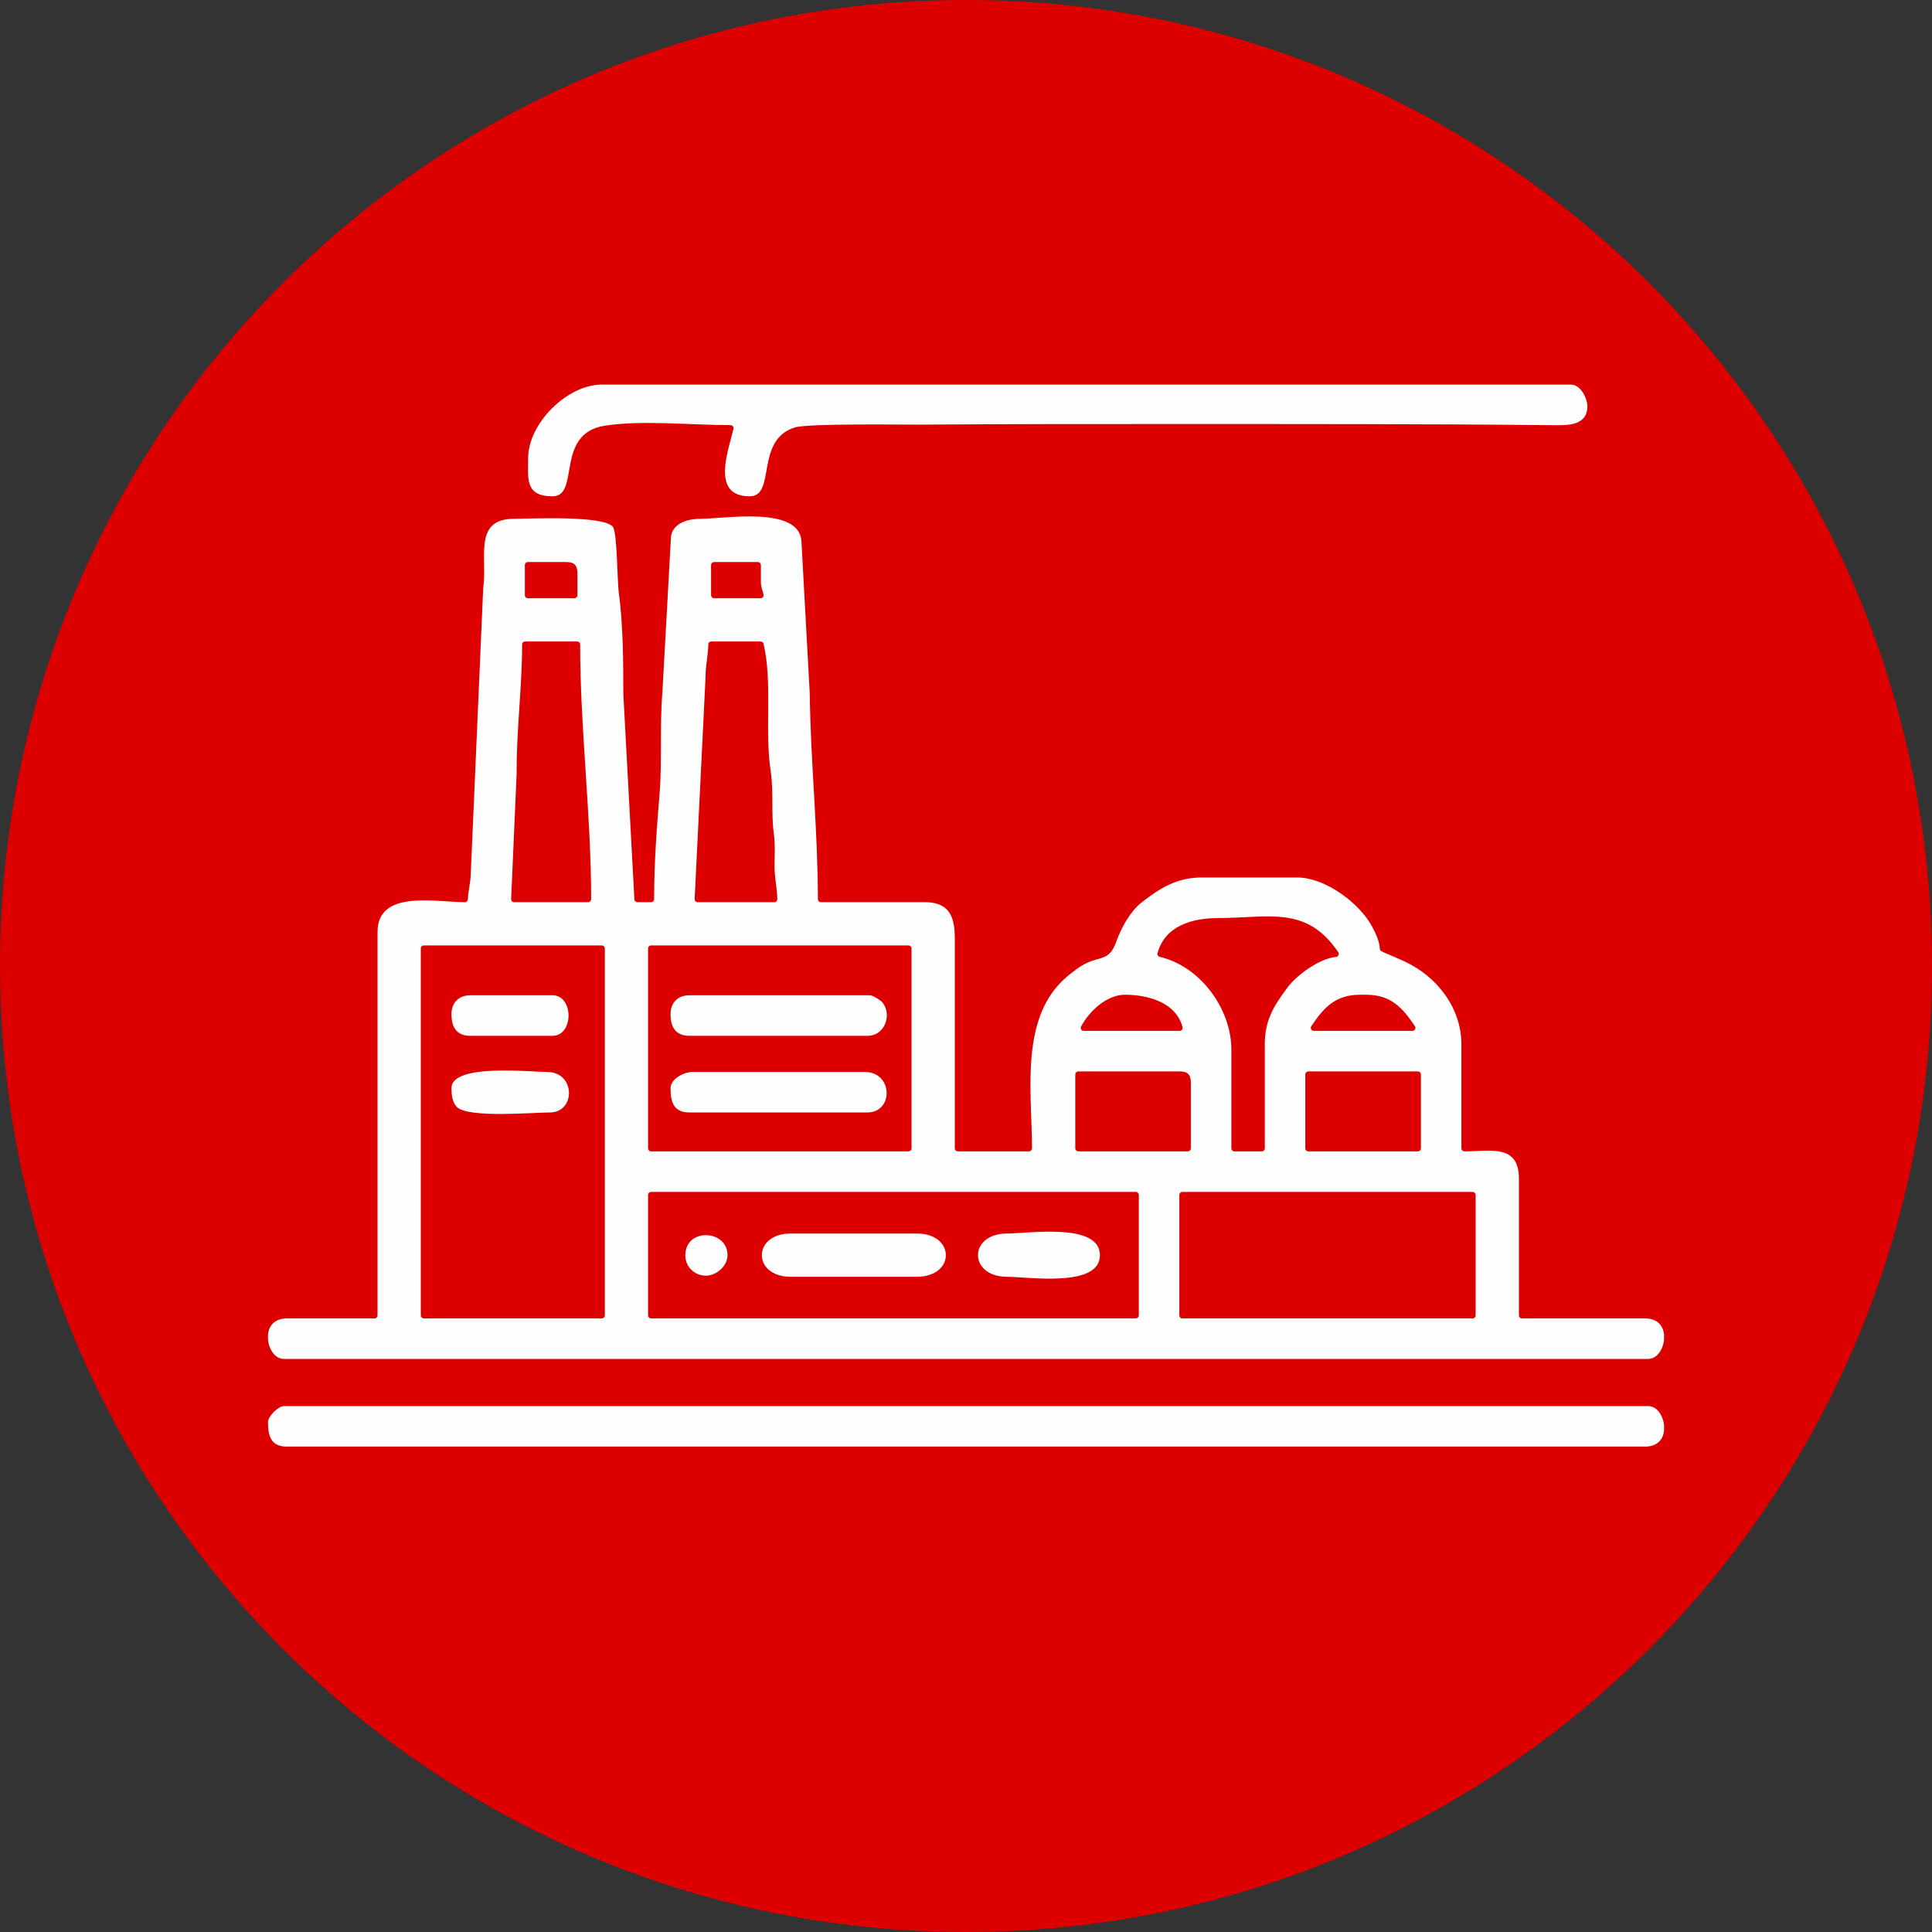 <?xml version="1.0" encoding="UTF-8"?> <svg xmlns="http://www.w3.org/2000/svg" width="81" height="81" viewBox="0 0 81 81" fill="none"><rect x="0" y="0" width="81" height="81" fill="#333333" stroke="none"/> <path fill-rule="evenodd" clip-rule="evenodd" d="M40.5 0C62.868 0 81 18.133 81 40.499C81 62.867 62.868 81 40.5 81C18.133 81 0 62.867 0 40.499C0 18.133 18.133 0 40.5 0Z" fill="#DC0000"></path> <path fill-rule="evenodd" clip-rule="evenodd" d="M22.142 19.212C22.142 20.058 22.001 20.808 23.164 20.808C24.345 20.808 23.242 18.184 25.35 17.849C26.881 17.605 29.025 17.824 30.627 17.824C30.667 17.824 30.701 17.841 30.726 17.872C30.751 17.903 30.759 17.94 30.751 17.979C30.535 18.902 29.79 20.808 31.431 20.808C32.553 20.808 31.636 18.45 33.321 17.921C33.875 17.746 37.863 17.808 38.593 17.803C42.222 17.777 45.851 17.775 49.479 17.777C54.675 17.778 59.879 17.773 65.074 17.826C65.673 17.832 66.551 17.875 66.551 17.032C66.551 16.687 66.259 16.125 65.874 16.125H25.231C23.773 16.125 22.142 17.756 22.142 19.212ZM11.236 59.626C11.236 60.205 11.359 60.649 12.028 60.649H68.974C69.425 60.649 69.726 60.408 69.766 59.964L69.767 59.759C69.735 59.398 69.503 58.95 69.089 58.95H11.913C11.664 58.95 11.236 59.377 11.236 59.626ZM69.767 55.966C69.726 55.52 69.425 55.275 68.974 55.275H63.808C63.738 55.275 63.681 55.218 63.681 55.15V49.409C63.681 47.948 62.462 48.272 61.397 48.272C61.327 48.272 61.27 48.215 61.27 48.146V43.783C61.27 42.243 60.227 40.918 58.86 40.297C57.233 39.558 58.262 40.233 57.536 38.864C57.003 37.859 55.558 36.79 54.393 36.79H50.374C49.342 36.79 48.639 37.23 47.856 37.841C47.39 38.206 47.006 38.903 46.811 39.454C46.456 40.457 46.038 39.959 45.133 40.633C44.768 40.904 44.489 41.135 44.206 41.496C42.83 43.255 43.268 46.047 43.268 48.146C43.268 48.215 43.211 48.272 43.141 48.272H40.156C40.087 48.272 40.03 48.215 40.03 48.146V39.305C40.03 38.397 39.767 37.824 38.779 37.824H34.415C34.346 37.824 34.29 37.768 34.29 37.697C34.29 34.822 33.985 31.96 33.95 29.088L33.599 22.669C33.478 21.207 30.39 21.751 29.364 21.751C28.871 21.751 28.241 21.91 28.134 22.462L27.773 28.988C27.654 30.435 27.767 31.891 27.648 33.339C27.528 34.783 27.424 36.25 27.424 37.697C27.424 37.768 27.367 37.824 27.298 37.824H26.723C26.656 37.824 26.601 37.772 26.597 37.705L26.133 29.09C26.132 27.724 26.126 26.172 25.94 24.824C25.88 24.379 25.876 22.333 25.699 22.093C25.329 21.592 22.128 21.751 21.556 21.751C19.812 21.751 20.451 23.403 20.257 24.685L19.735 36.672C19.724 37.039 19.625 37.345 19.617 37.701C19.615 37.769 19.559 37.824 19.49 37.824C18.256 37.824 15.828 37.288 15.828 39.075V55.15C15.828 55.218 15.771 55.275 15.701 55.275H12.028C11.577 55.275 11.275 55.517 11.236 55.961V56.165C11.267 56.526 11.499 56.975 11.913 56.975H69.089C69.503 56.975 69.735 56.526 69.766 56.17L69.767 55.966ZM49.571 49.971H61.741C61.81 49.971 61.867 50.029 61.867 50.098V55.15C61.867 55.218 61.81 55.275 61.741 55.275H49.571C49.502 55.275 49.445 55.218 49.445 55.15V50.098C49.445 50.029 49.502 49.971 49.571 49.971ZM27.298 49.971H47.619C47.689 49.971 47.746 50.029 47.746 50.098V55.15C47.746 55.218 47.689 55.275 47.619 55.275H27.298C27.228 55.275 27.171 55.218 27.171 55.15V50.098C27.171 50.029 27.228 49.971 27.298 49.971ZM17.768 39.638H25.231C25.3 39.638 25.358 39.694 25.358 39.764V55.15C25.358 55.218 25.3 55.275 25.231 55.275H17.768C17.699 55.275 17.642 55.218 17.642 55.15V39.764C17.642 39.694 17.699 39.638 17.768 39.638ZM54.852 44.92H59.445C59.515 44.92 59.572 44.977 59.572 45.045V48.146C59.572 48.215 59.515 48.272 59.445 48.272H54.852C54.783 48.272 54.726 48.215 54.726 48.146V45.045C54.726 44.977 54.783 44.92 54.852 44.92ZM45.209 44.92H49.456C49.792 44.92 49.927 45.054 49.927 45.389V48.146C49.927 48.215 49.87 48.272 49.801 48.272H45.209C45.139 48.272 45.082 48.215 45.082 48.146V45.045C45.082 44.977 45.139 44.92 45.209 44.92ZM27.298 39.638H38.09C38.159 39.638 38.216 39.694 38.216 39.764V48.146C38.216 48.215 38.159 48.272 38.09 48.272H27.298C27.228 48.272 27.171 48.215 27.171 48.146V39.764C27.171 39.694 27.228 39.638 27.298 39.638ZM57.034 41.705H57.263C58.308 41.705 58.789 42.231 59.321 43.024C59.348 43.064 59.349 43.112 59.327 43.154C59.305 43.196 59.263 43.22 59.216 43.22H55.082C55.035 43.22 54.993 43.196 54.971 43.154C54.949 43.112 54.95 43.064 54.977 43.024C55.508 42.23 55.99 41.705 57.034 41.705ZM47.16 41.705C48.115 41.705 49.3 42.016 49.578 43.061C49.589 43.101 49.581 43.139 49.556 43.171C49.532 43.203 49.497 43.22 49.456 43.22H45.438C45.392 43.22 45.353 43.199 45.33 43.159C45.306 43.121 45.305 43.076 45.326 43.035C45.662 42.4 46.397 41.705 47.16 41.705ZM48.531 39.961C48.838 38.811 49.998 38.49 51.064 38.49C53.185 38.49 54.779 37.943 56.106 39.924C56.131 39.962 56.134 40.007 56.114 40.048C56.095 40.09 56.056 40.116 56.01 40.12C55.344 40.175 54.373 40.869 53.983 41.395C53.407 42.17 53.027 42.764 53.027 43.783V48.146C53.027 48.215 52.97 48.272 52.901 48.272H51.752C51.683 48.272 51.626 48.215 51.626 48.146V44.012C51.626 42.289 50.32 40.512 48.623 40.116C48.589 40.108 48.562 40.089 48.544 40.059C48.525 40.028 48.521 39.995 48.531 39.961ZM29.823 26.894H31.89C31.95 26.894 31.999 26.934 32.012 26.991C32.398 28.642 32.051 30.612 32.311 32.331C32.443 33.2 32.325 34.097 32.443 34.956C32.505 35.409 32.476 35.868 32.473 36.324C32.471 36.806 32.58 37.23 32.59 37.694C32.59 37.73 32.579 37.761 32.554 37.786C32.529 37.811 32.499 37.824 32.464 37.824H29.25C29.214 37.824 29.183 37.81 29.159 37.785C29.133 37.759 29.122 37.728 29.123 37.692L29.58 28.395C29.578 27.906 29.687 27.483 29.697 27.017C29.698 26.949 29.755 26.894 29.823 26.894ZM22.016 26.894H24.198C24.267 26.894 24.323 26.951 24.323 27.019C24.323 30.574 24.784 34.144 24.784 37.697C24.784 37.768 24.727 37.824 24.657 37.824H21.556C21.521 37.824 21.49 37.811 21.465 37.785C21.441 37.76 21.429 37.728 21.43 37.693L21.661 32.416C21.648 30.613 21.89 28.822 21.89 27.019C21.89 26.951 21.947 26.894 22.016 26.894ZM29.938 23.564H31.775C31.845 23.564 31.901 23.621 31.901 23.691V24.38C31.901 24.634 31.959 24.693 32.012 24.925C32.022 24.964 32.014 25.001 31.989 25.033C31.964 25.064 31.93 25.081 31.89 25.081H29.938C29.868 25.081 29.812 25.024 29.812 24.953V23.691C29.812 23.621 29.868 23.564 29.938 23.564ZM22.131 23.564H23.738C24.074 23.564 24.209 23.7 24.209 24.035V24.953C24.209 25.024 24.153 25.081 24.083 25.081H22.131C22.061 25.081 22.005 25.024 22.005 24.953V23.691C22.005 23.621 22.061 23.564 22.131 23.564ZM30.501 52.623C30.501 51.548 28.741 51.461 28.733 52.623C28.729 53.107 29.112 53.483 29.594 53.483C30.036 53.483 30.501 53.081 30.501 52.623ZM42.223 53.53C43.114 53.53 46.115 54.001 46.115 52.623C46.115 51.245 43.114 51.716 42.223 51.716C40.596 51.716 40.596 53.53 42.223 53.53ZM33.153 53.53H38.435C40.063 53.53 40.063 51.716 38.435 51.716H33.153C31.536 51.716 31.536 53.53 33.153 53.53ZM18.928 42.52C18.928 43.059 19.139 43.427 19.72 43.427H23.164C24.06 43.427 24.06 41.727 23.164 41.727H19.72C19.235 41.727 18.928 42.035 18.928 42.52ZM23.049 46.64C24.148 46.64 24.135 44.943 22.935 44.943C22.236 44.943 18.928 44.58 18.928 45.62C18.928 45.883 18.957 46.212 19.153 46.409C19.627 46.887 22.362 46.64 23.049 46.64ZM28.113 45.62C28.113 46.198 28.237 46.64 28.904 46.64H36.367C37.466 46.64 37.453 44.943 36.253 44.943H29.02C28.677 44.943 28.113 45.236 28.113 45.62ZM28.113 42.52C28.113 43.059 28.325 43.427 28.904 43.427H36.367C37.132 43.427 37.407 42.489 36.981 42.011C36.911 41.932 36.588 41.727 36.482 41.727H28.904C28.419 41.727 28.113 42.035 28.113 42.52Z" fill="#FEFEFE"></path> </svg> 